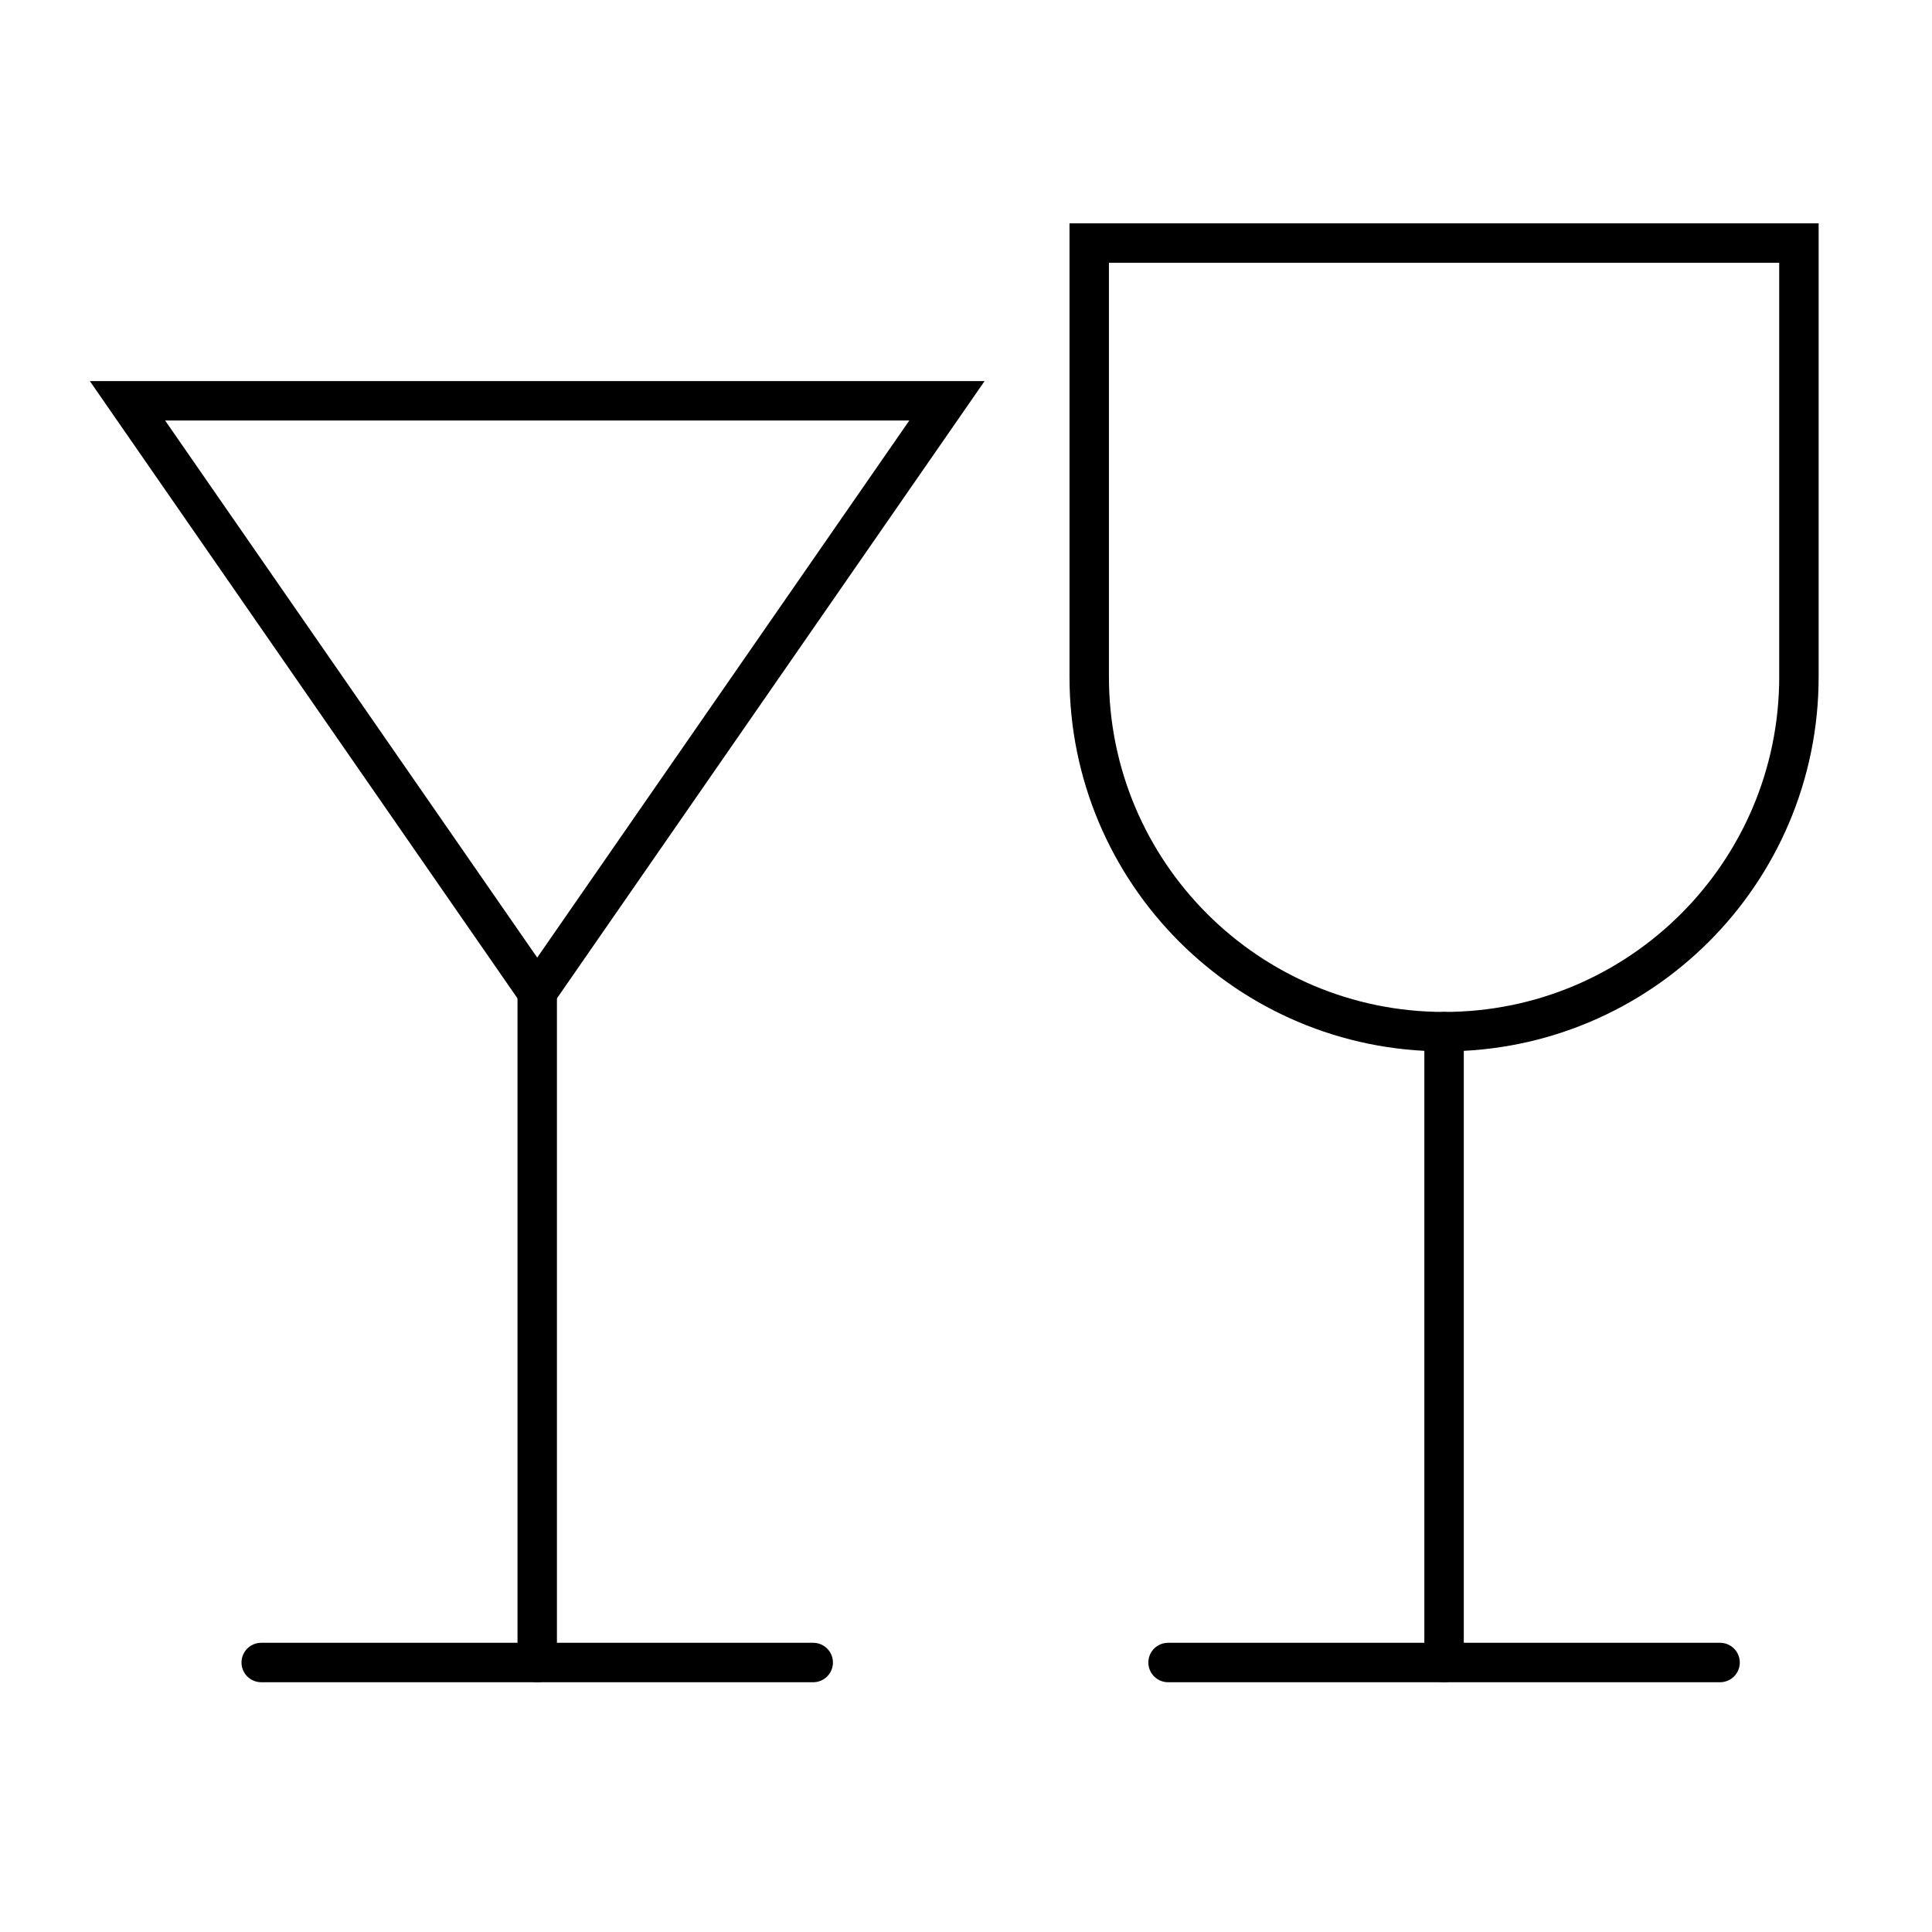 <svg width="49" height="49" viewBox="0 0 49 49" fill="none" xmlns="http://www.w3.org/2000/svg">
<path d="M13.625 25.165L3.233 10.165L24.017 10.165L13.625 25.165Z" stroke="black"/>
<path d="M13.625 25.165V42.165" stroke="black" stroke-linecap="round"/>
<path d="M36.625 26.165V42.165" stroke="black" stroke-linecap="round"/>
<path d="M6.625 42.165H20.625" stroke="black" stroke-linecap="round"/>
<path d="M29.625 42.165H43.625" stroke="black" stroke-linecap="round"/>
<path d="M27.625 6.165H45.625V17.165C45.625 22.135 41.596 26.165 36.625 26.165C31.654 26.165 27.625 22.135 27.625 17.165V6.165Z" stroke="black"/>
</svg>
